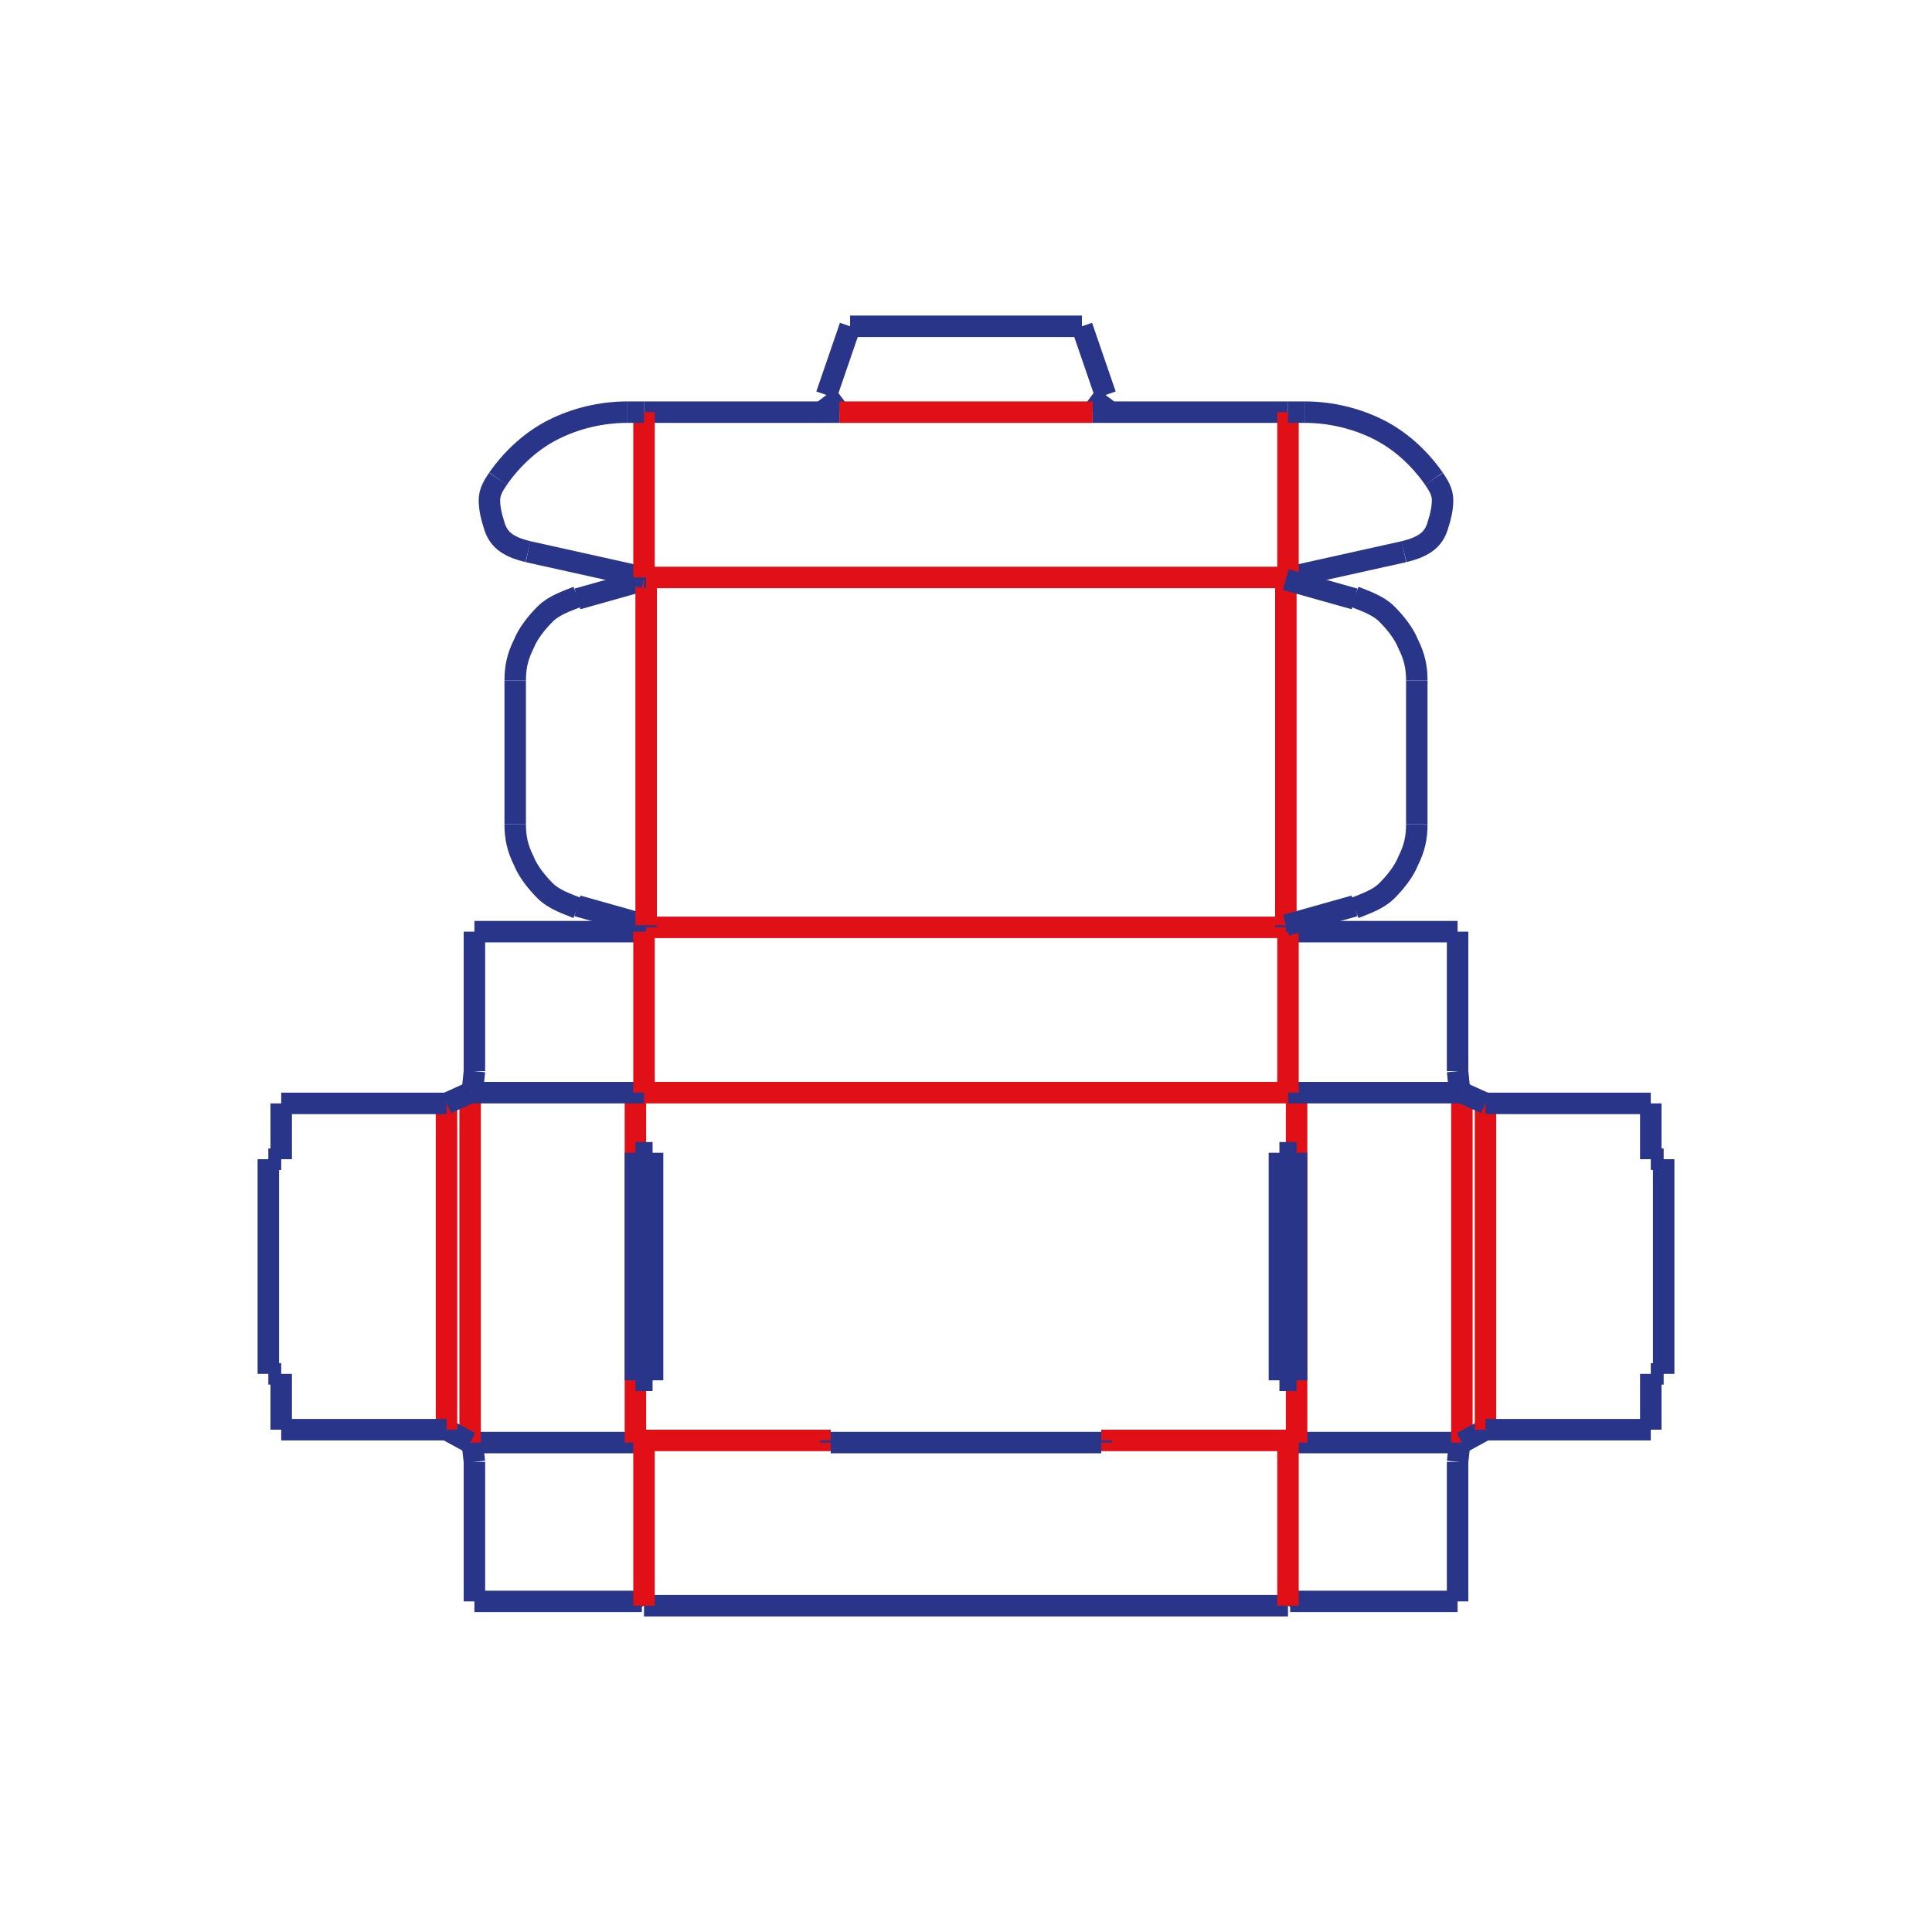 <?xml version="1.0" encoding="utf-8"?>
<!-- Generator: Adobe Illustrator 26.5.0, SVG Export Plug-In . SVG Version: 6.00 Build 0)  -->
<svg version="1.1" id="Livello_1" xmlns="http://www.w3.org/2000/svg" xmlns:xlink="http://www.w3.org/1999/xlink" x="0px" y="0px"
	 viewBox="0 0 90 90" style="enable-background:new 0 0 90 90;" xml:space="preserve">
<style type="text/css">
	.st0{fill:none;stroke:#293589;stroke-miterlimit:10;}
	.st1{fill:none;stroke:#E11017;stroke-miterlimit:10;}
	.st2{fill:none;stroke:#293589;stroke-miterlimit:10;stroke-dasharray:2,5;}
	.st3{fill:none;stroke:#E11017;stroke-linejoin:round;stroke-miterlimit:10;}
	.st4{fill:none;stroke:#293589;stroke-linejoin:round;stroke-miterlimit:10;}
	.st5{fill:none;stroke:#293589;stroke-linejoin:round;stroke-miterlimit:10;stroke-dasharray:3.761,1.505,0.752,1.505,0.752,1.505;}
	.st6{fill:none;stroke:#293589;stroke-miterlimit:10;stroke-dasharray:0.809,0.809;}
	.st7{fill:none;stroke:#2A3589;stroke-miterlimit:10;}
	.st8{fill:none;stroke:#E01217;stroke-miterlimit:10;}
	.st9{fill:none;stroke:#FFFFFF;stroke-linejoin:round;stroke-miterlimit:10;}
	.st10{fill:none;stroke:#293589;stroke-miterlimit:10;stroke-dasharray:0.797,0.797;}
	.st11{fill:#FFFFFF;stroke:#FFFFFF;stroke-linecap:round;stroke-linejoin:round;stroke-miterlimit:10;}
	.st12{fill:#FFFFFF;stroke:#27348B;stroke-miterlimit:10;}
	.st13{fill:none;stroke:#E30613;stroke-miterlimit:10;}
	.st14{fill:none;stroke:#27348B;stroke-miterlimit:10;}
	.st15{fill:none;stroke:#362E87;stroke-linecap:round;stroke-miterlimit:10;stroke-dasharray:0.852,0.852;}
	.st16{fill:#FFFFFF;stroke:#FFFFFF;stroke-linecap:round;stroke-linejoin:round;}
	.st17{fill:#FFFFFF;stroke:#FFFFFF;stroke-linejoin:round;stroke-miterlimit:10;}
	.st18{fill:none;}
	.st19{opacity:0.5;fill:#D5E7C3;}
	.st20{fill:none;stroke:#164194;stroke-miterlimit:10;}
</style>
<g>
	<g>
		<line class="st1" x1="60" y1="67.1" x2="51.3" y2="67.1"/>
		<line class="st0" x1="51.3" y1="67.1" x2="51.3" y2="67.2"/>
		<line class="st0" x1="51.3" y1="67.2" x2="45" y2="67.2"/>
		<line class="st0" x1="50.9" y1="19.2" x2="60" y2="19.2"/>
		<line class="st0" x1="50.9" y1="19.2" x2="51.5" y2="18.4"/>
		<line class="st0" x1="51.5" y1="18.4" x2="50.4" y2="15.2"/>
		<line class="st0" x1="50.4" y1="15.2" x2="45" y2="15.2"/>
		<line class="st1" x1="50.9" y1="19.2" x2="45" y2="19.2"/>
		<line class="st0" x1="60.1" y1="74.6" x2="67.9" y2="74.6"/>
		<line class="st0" x1="67.9" y1="74.6" x2="67.9" y2="68.1"/>
		<line class="st0" x1="67.9" y1="68.1" x2="68" y2="67.2"/>
		<line class="st0" x1="45" y1="74.8" x2="60" y2="74.8"/>
		<line class="st0" x1="60" y1="74.8" x2="60.1" y2="74.6"/>
		<line class="st0" x1="68.1" y1="67.2" x2="68" y2="67.2"/>
		<line class="st0" x1="68" y1="67.2" x2="60.4" y2="67.2"/>
		<line class="st0" x1="60.4" y1="67.2" x2="60" y2="67.1"/>
		<line class="st1" x1="60" y1="74.8" x2="60" y2="67.1"/>
		<line class="st1" x1="68.1" y1="67.2" x2="68.1" y2="50.9"/>
		<line class="st0" x1="68.1" y1="67.2" x2="69.2" y2="66.6"/>
		<line class="st1" x1="69.2" y1="66.6" x2="69.2" y2="51.4"/>
		<line class="st0" x1="69.2" y1="66.6" x2="76.9" y2="66.6"/>
		<line class="st0" x1="69.2" y1="51.4" x2="76.9" y2="51.4"/>
		<line class="st0" x1="69.2" y1="51.4" x2="68.1" y2="50.9"/>
		<line class="st1" x1="60.4" y1="67.2" x2="60.4" y2="50.9"/>
		<line class="st0" x1="60.4" y1="64.3" x2="59.6" y2="64.3"/>
		<line class="st0" x1="59.6" y1="64.3" x2="59.6" y2="53.7"/>
		<line class="st0" x1="60.4" y1="64.3" x2="60.4" y2="53.7"/>
		<line class="st0" x1="60.4" y1="53.7" x2="59.6" y2="53.7"/>
		<line class="st0" x1="76.9" y1="66.6" x2="76.9" y2="64"/>
		<line class="st0" x1="76.9" y1="64" x2="77.5" y2="64"/>
		<line class="st0" x1="77.5" y1="64" x2="77.5" y2="54"/>
		<line class="st0" x1="76.9" y1="54" x2="77.5" y2="54"/>
		<line class="st0" x1="76.9" y1="54" x2="76.9" y2="51.4"/>
		<line class="st0" x1="68" y1="50.9" x2="67.9" y2="49.9"/>
		<line class="st0" x1="67.9" y1="49.9" x2="67.9" y2="43.4"/>
		<line class="st0" x1="67.9" y1="43.4" x2="60" y2="43.4"/>
		<line class="st0" x1="60" y1="50.9" x2="60.3" y2="50.9"/>
		<line class="st0" x1="68" y1="50.9" x2="68.1" y2="50.9"/>
		<line class="st0" x1="60.3" y1="50.9" x2="68" y2="50.9"/>
		<line class="st0" x1="60" y1="43.4" x2="59.9" y2="43.2"/>
		<line class="st1" x1="59.9" y1="43.2" x2="45" y2="43.2"/>
		<line class="st1" x1="60" y1="50.9" x2="60" y2="43.4"/>
		<line class="st0" x1="59.9" y1="43.2" x2="59.9" y2="43.1"/>
		<line class="st1" x1="59.9" y1="43.1" x2="59.9" y2="27"/>
		<line class="st0" x1="59.9" y1="27" x2="59.9" y2="26.9"/>
		<line class="st0" x1="24" y1="38.4" x2="24" y2="31.7"/>
		<line class="st0" x1="30.1" y1="43.1" x2="26.9" y2="42.2"/>
		<path class="st0" d="M24,38.4c0,0.6,0.1,1.1,0.4,1.7c0.2,0.5,0.6,1,1,1.4c0.4,0.4,1,0.6,1.5,0.8"/>
		<line class="st0" x1="30.1" y1="27" x2="26.9" y2="27.9"/>
		<path class="st0" d="M24,31.7c0-0.6,0.1-1.1,0.4-1.7c0.2-0.5,0.6-1,1-1.4c0.4-0.4,1-0.6,1.5-0.8"/>
		<path class="st0" d="M65.4,25.7c0.4-0.1,0.7-0.2,1-0.4c0.3-0.2,0.5-0.5,0.6-0.9c0.1-0.3,0.2-0.7,0.2-1.1c0-0.4-0.2-0.7-0.4-1"/>
		<path class="st0" d="M66.8,22.3c-0.7-1-1.6-1.8-2.6-2.3c-1-0.5-2.2-0.8-3.4-0.8"/>
		<line class="st0" x1="60" y1="26.9" x2="65.4" y2="25.7"/>
		<line class="st0" x1="59.9" y1="26.9" x2="60" y2="26.9"/>
		<line class="st1" x1="60" y1="26.9" x2="60" y2="19.2"/>
		<line class="st0" x1="60.8" y1="19.2" x2="60" y2="19.2"/>
		<line class="st1" x1="45" y1="26.9" x2="59.9" y2="26.9"/>
		<line class="st1" x1="30" y1="67.1" x2="38.7" y2="67.1"/>
		<line class="st0" x1="38.7" y1="67.1" x2="38.7" y2="67.2"/>
		<line class="st0" x1="38.7" y1="67.2" x2="45" y2="67.2"/>
		<line class="st0" x1="39.1" y1="19.2" x2="30" y2="19.2"/>
		<line class="st0" x1="39.1" y1="19.2" x2="38.5" y2="18.4"/>
		<line class="st0" x1="38.5" y1="18.4" x2="39.6" y2="15.2"/>
		<line class="st0" x1="39.6" y1="15.2" x2="45" y2="15.2"/>
		<line class="st1" x1="39.1" y1="19.2" x2="45" y2="19.2"/>
		<line class="st0" x1="29.9" y1="74.6" x2="22.1" y2="74.6"/>
		<line class="st0" x1="22.1" y1="74.6" x2="22.1" y2="68.1"/>
		<line class="st0" x1="22.1" y1="68.1" x2="22" y2="67.2"/>
		<line class="st0" x1="45" y1="74.8" x2="30" y2="74.8"/>
		<line class="st0" x1="30" y1="74.8" x2="29.9" y2="74.6"/>
		<line class="st0" x1="21.9" y1="67.2" x2="22" y2="67.2"/>
		<line class="st0" x1="22" y1="67.2" x2="29.6" y2="67.2"/>
		<line class="st0" x1="29.6" y1="67.2" x2="30" y2="67.1"/>
		<line class="st1" x1="30" y1="74.8" x2="30" y2="67.1"/>
		<line class="st1" x1="21.9" y1="67.2" x2="21.9" y2="50.9"/>
		<line class="st0" x1="21.9" y1="67.2" x2="20.8" y2="66.6"/>
		<line class="st1" x1="20.8" y1="66.6" x2="20.8" y2="51.4"/>
		<line class="st0" x1="20.8" y1="66.6" x2="13.1" y2="66.6"/>
		<line class="st0" x1="20.8" y1="51.4" x2="13.1" y2="51.4"/>
		<line class="st0" x1="20.8" y1="51.4" x2="21.9" y2="50.9"/>
		<line class="st1" x1="29.6" y1="67.2" x2="29.6" y2="50.9"/>
		<line class="st0" x1="29.6" y1="64.3" x2="30.4" y2="64.3"/>
		<line class="st0" x1="30.4" y1="64.3" x2="30.4" y2="53.7"/>
		<line class="st0" x1="29.6" y1="64.3" x2="29.6" y2="53.7"/>
		<line class="st0" x1="29.6" y1="53.7" x2="30.4" y2="53.7"/>
		<line class="st0" x1="13.1" y1="66.6" x2="13.1" y2="64"/>
		<line class="st0" x1="13.1" y1="64" x2="12.5" y2="64"/>
		<line class="st0" x1="12.5" y1="64" x2="12.5" y2="54"/>
		<line class="st0" x1="13.1" y1="54" x2="12.5" y2="54"/>
		<line class="st0" x1="13.1" y1="54" x2="13.1" y2="51.4"/>
		<line class="st0" x1="22" y1="50.9" x2="22.1" y2="49.9"/>
		<line class="st0" x1="22.1" y1="49.9" x2="22.1" y2="43.4"/>
		<line class="st0" x1="22.1" y1="43.4" x2="30" y2="43.4"/>
		<polyline class="st1" points="30,50.9 45,50.9 60,50.9 		"/>
		<line class="st0" x1="30" y1="50.9" x2="29.7" y2="50.9"/>
		<line class="st0" x1="22" y1="50.9" x2="21.9" y2="50.9"/>
		<line class="st0" x1="29.7" y1="50.9" x2="22" y2="50.9"/>
		<line class="st0" x1="30" y1="43.4" x2="30.1" y2="43.2"/>
		<line class="st1" x1="30.1" y1="43.2" x2="45" y2="43.2"/>
		<line class="st1" x1="30" y1="50.9" x2="30" y2="43.4"/>
		<line class="st0" x1="30.1" y1="43.2" x2="30.1" y2="43.1"/>
		<line class="st1" x1="30.1" y1="43.1" x2="30.1" y2="27"/>
		<line class="st0" x1="30.1" y1="27" x2="30.1" y2="26.9"/>
		<line class="st0" x1="66" y1="38.4" x2="66" y2="31.7"/>
		<line class="st0" x1="59.9" y1="43.1" x2="63.1" y2="42.2"/>
		<path class="st0" d="M66,38.4c0,0.6-0.1,1.1-0.4,1.7c-0.2,0.5-0.6,1-1,1.4c-0.4,0.4-1,0.6-1.5,0.8"/>
		<line class="st0" x1="59.9" y1="27" x2="63.1" y2="27.9"/>
		<path class="st0" d="M66,31.7c0-0.6-0.1-1.1-0.4-1.7c-0.2-0.5-0.6-1-1-1.4c-0.4-0.4-1-0.6-1.5-0.8"/>
		<path class="st0" d="M24.6,25.7c-0.4-0.1-0.7-0.2-1-0.4c-0.3-0.2-0.5-0.5-0.6-0.9c-0.1-0.3-0.2-0.7-0.2-1.1c0-0.4,0.2-0.7,0.4-1"
			/>
		<path class="st0" d="M23.2,22.3c0.7-1,1.6-1.8,2.6-2.3c1-0.5,2.2-0.8,3.4-0.8"/>
		<line class="st0" x1="30" y1="26.9" x2="24.6" y2="25.7"/>
		<line class="st0" x1="30.1" y1="26.9" x2="30" y2="26.9"/>
		<line class="st1" x1="30" y1="26.9" x2="30" y2="19.2"/>
		<line class="st0" x1="29.2" y1="19.2" x2="30" y2="19.2"/>
		<line class="st1" x1="45" y1="26.9" x2="30.1" y2="26.9"/>
	</g>
</g>
</svg>
